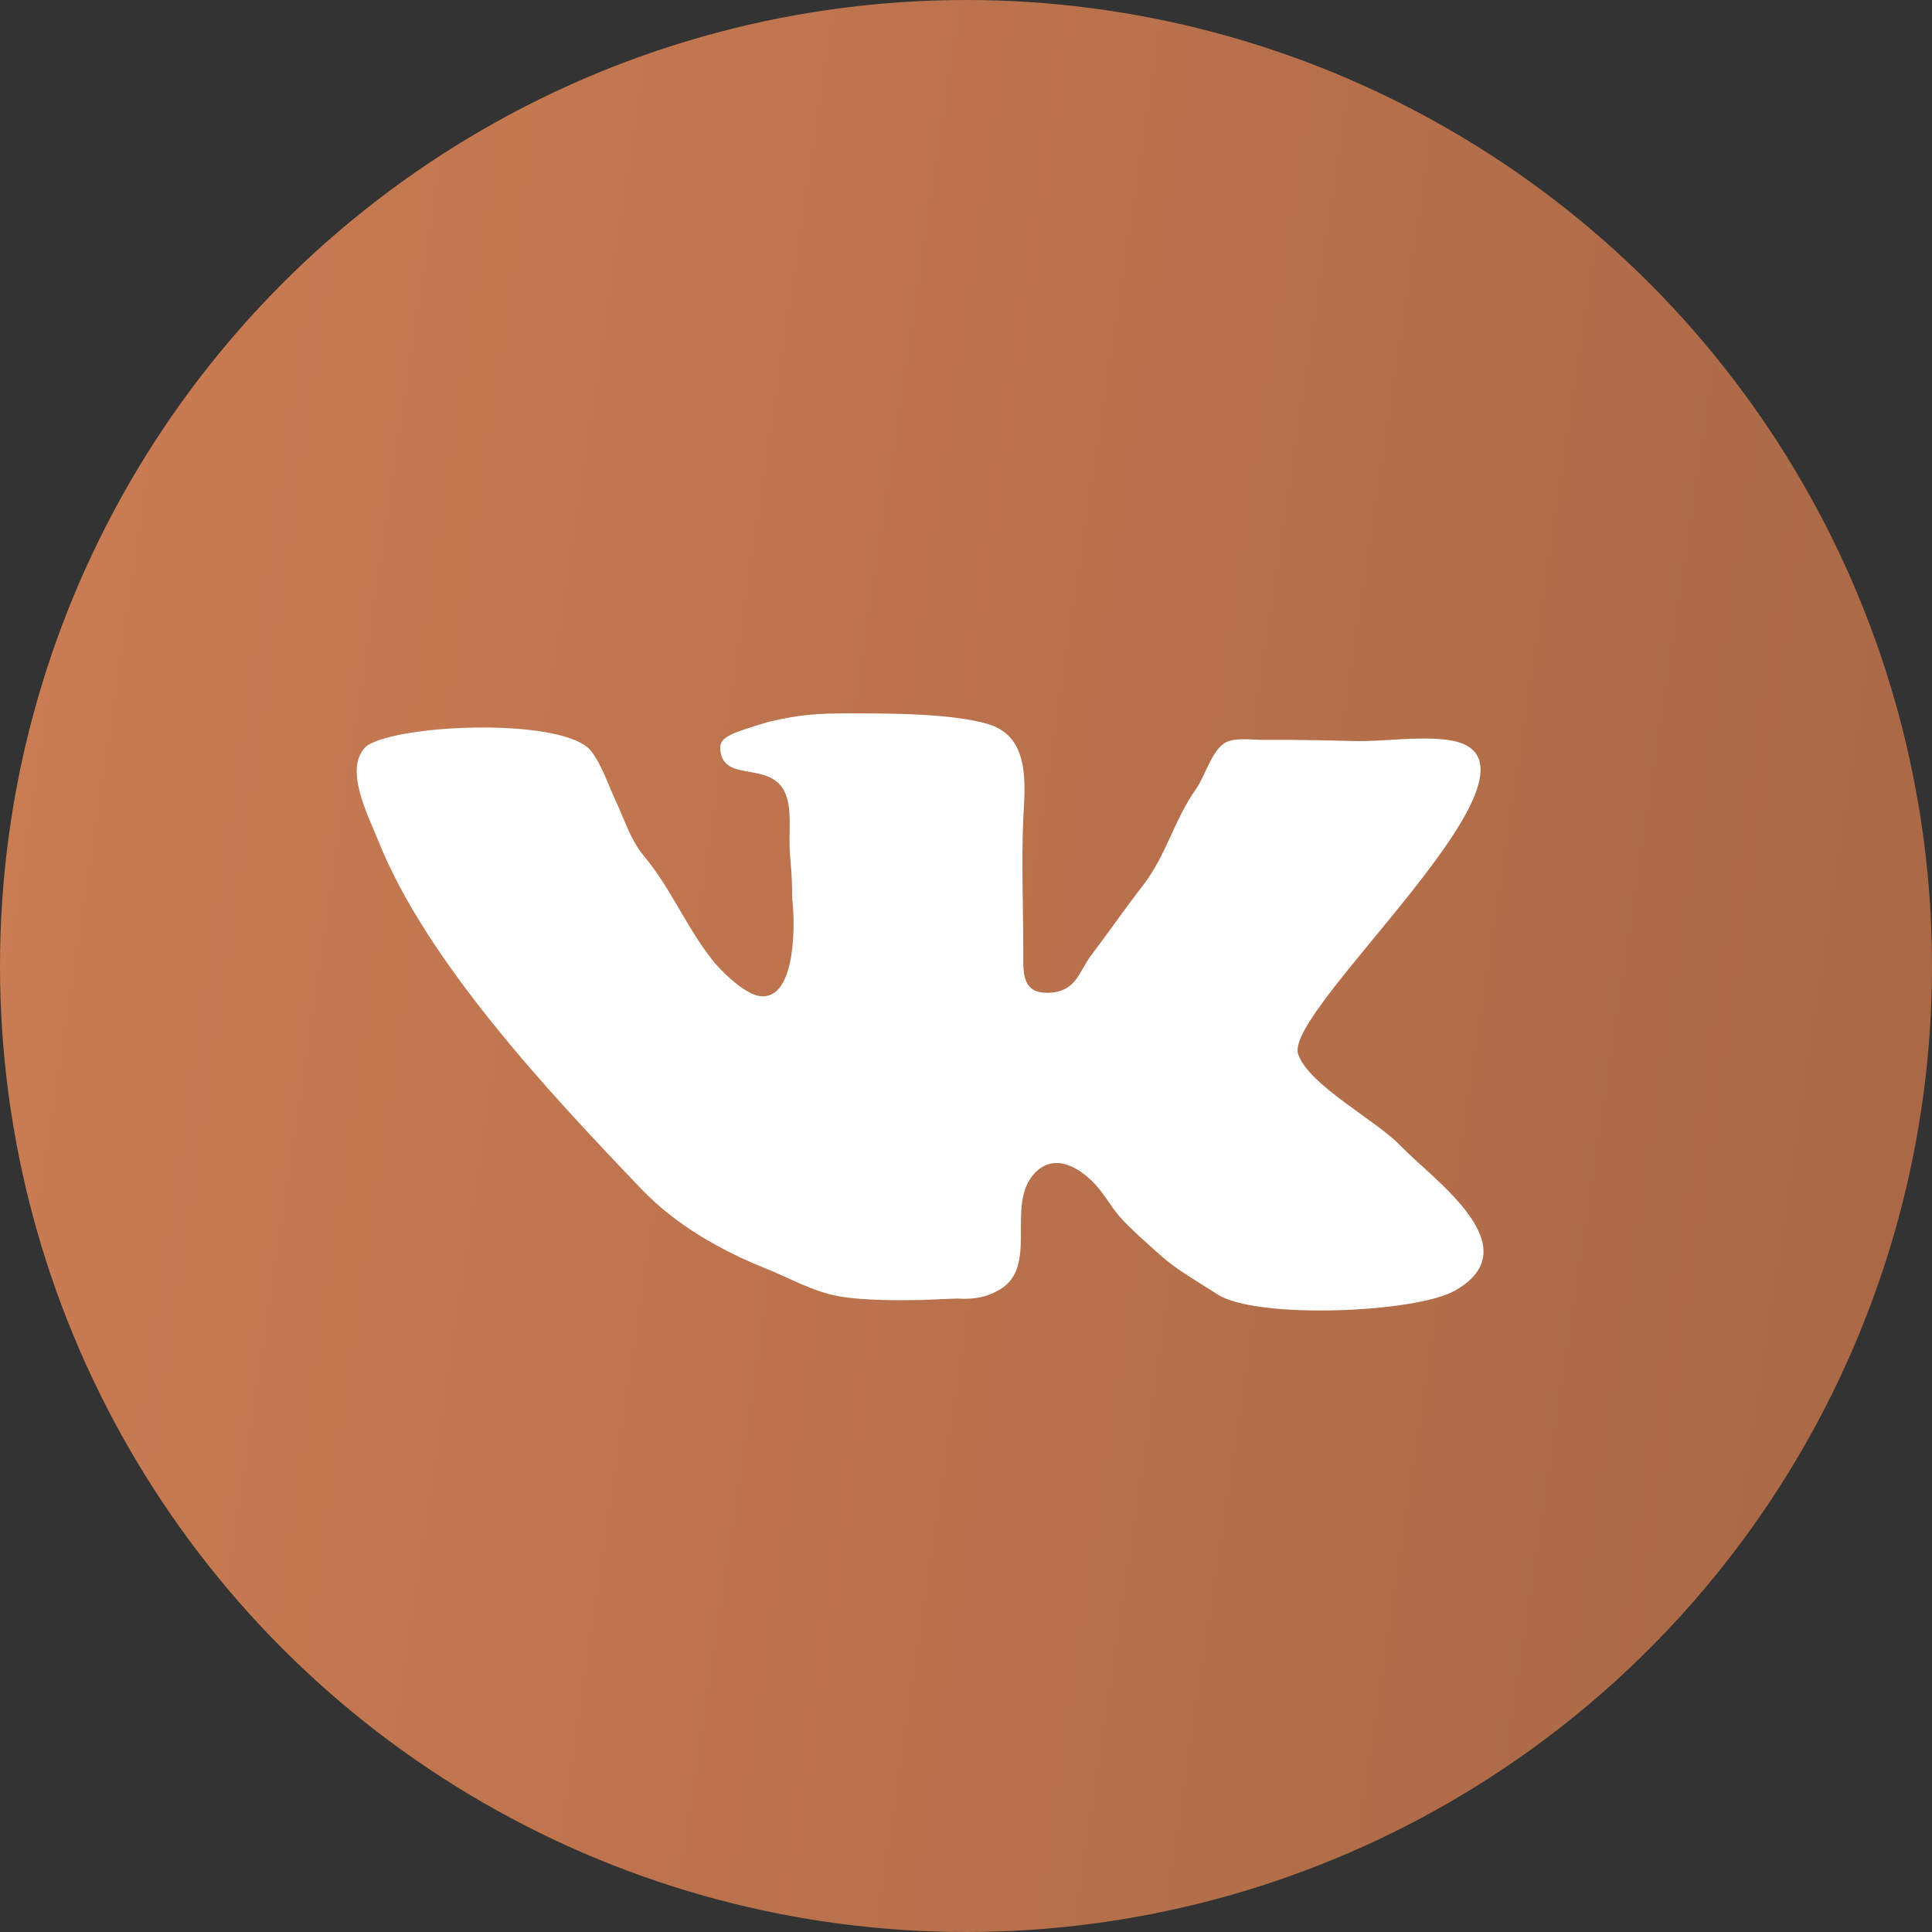 <?xml version="1.0" encoding="UTF-8"?> <svg xmlns="http://www.w3.org/2000/svg" width="33" height="33" viewBox="0 0 33 33" fill="none"><rect x="0" y="0" width="33" height="33" fill="#333333" stroke="none"/> <circle cx="16.5" cy="16.5" r="16.5" fill="url(#paint0_linear_87_23141)"></circle> <path d="M24.848 22.047C24.178 22.426 21.451 22.539 20.79 22.106C20.428 21.869 20.113 21.704 19.799 21.421C19.579 21.223 19.313 20.994 19.124 20.78C18.97 20.604 18.864 20.397 18.701 20.224C18.427 19.933 18.005 19.685 17.671 20.041C17.168 20.575 17.75 21.626 17.079 22.026C16.854 22.16 16.628 22.199 16.346 22.18L15.724 22.205C15.358 22.212 14.779 22.215 14.363 22.147C13.899 22.071 13.516 21.842 13.097 21.674C12.3 21.355 11.541 20.92 10.964 20.318C9.393 18.679 7.282 16.423 6.462 14.362C6.293 13.938 5.848 13.1 6.27 12.736C6.845 12.36 9.664 12.253 10.103 12.836C10.282 13.072 10.394 13.419 10.521 13.688C10.678 14.022 10.763 14.338 11.009 14.634C11.226 14.897 11.387 15.161 11.556 15.449C11.745 15.772 11.923 16.082 12.153 16.38C12.309 16.583 12.722 16.985 12.982 17.015C13.618 17.089 13.579 15.692 13.531 15.351C13.531 14.774 13.486 14.737 13.486 14.341C13.486 14.048 13.525 13.656 13.339 13.424C13.035 13.046 12.358 13.329 12.305 12.82C12.283 12.607 12.393 12.548 13.14 12.326C13.676 12.205 13.943 12.185 14.495 12.185C15.206 12.185 16.274 12.185 16.886 12.371C17.615 12.592 17.503 13.437 17.478 13.998C17.445 14.763 17.48 15.51 17.478 16.287C17.477 16.64 17.462 16.984 17.939 16.956C18.387 16.929 18.432 16.589 18.645 16.308C18.943 15.916 19.215 15.52 19.518 15.13C19.926 14.603 20.049 14.011 20.433 13.471C20.57 13.278 20.688 12.856 20.9 12.703C21.06 12.588 21.364 12.637 21.558 12.637H22.018C22.371 12.641 22.731 12.646 23.093 12.657C23.615 12.673 24.2 12.571 24.717 12.637C26.95 12.922 21.91 17.235 22.173 18.005C22.354 18.537 23.503 19.132 23.919 19.567C24.472 20.147 26.167 21.302 24.848 22.047Z" fill="white"></path> <defs> <linearGradient id="paint0_linear_87_23141" x1="0" y1="0" x2="37.103" y2="5.545" gradientUnits="userSpaceOnUse"> <stop stop-color="#CC7D54"></stop> <stop offset="1" stop-color="#A86745"></stop> </linearGradient> </defs> </svg> 